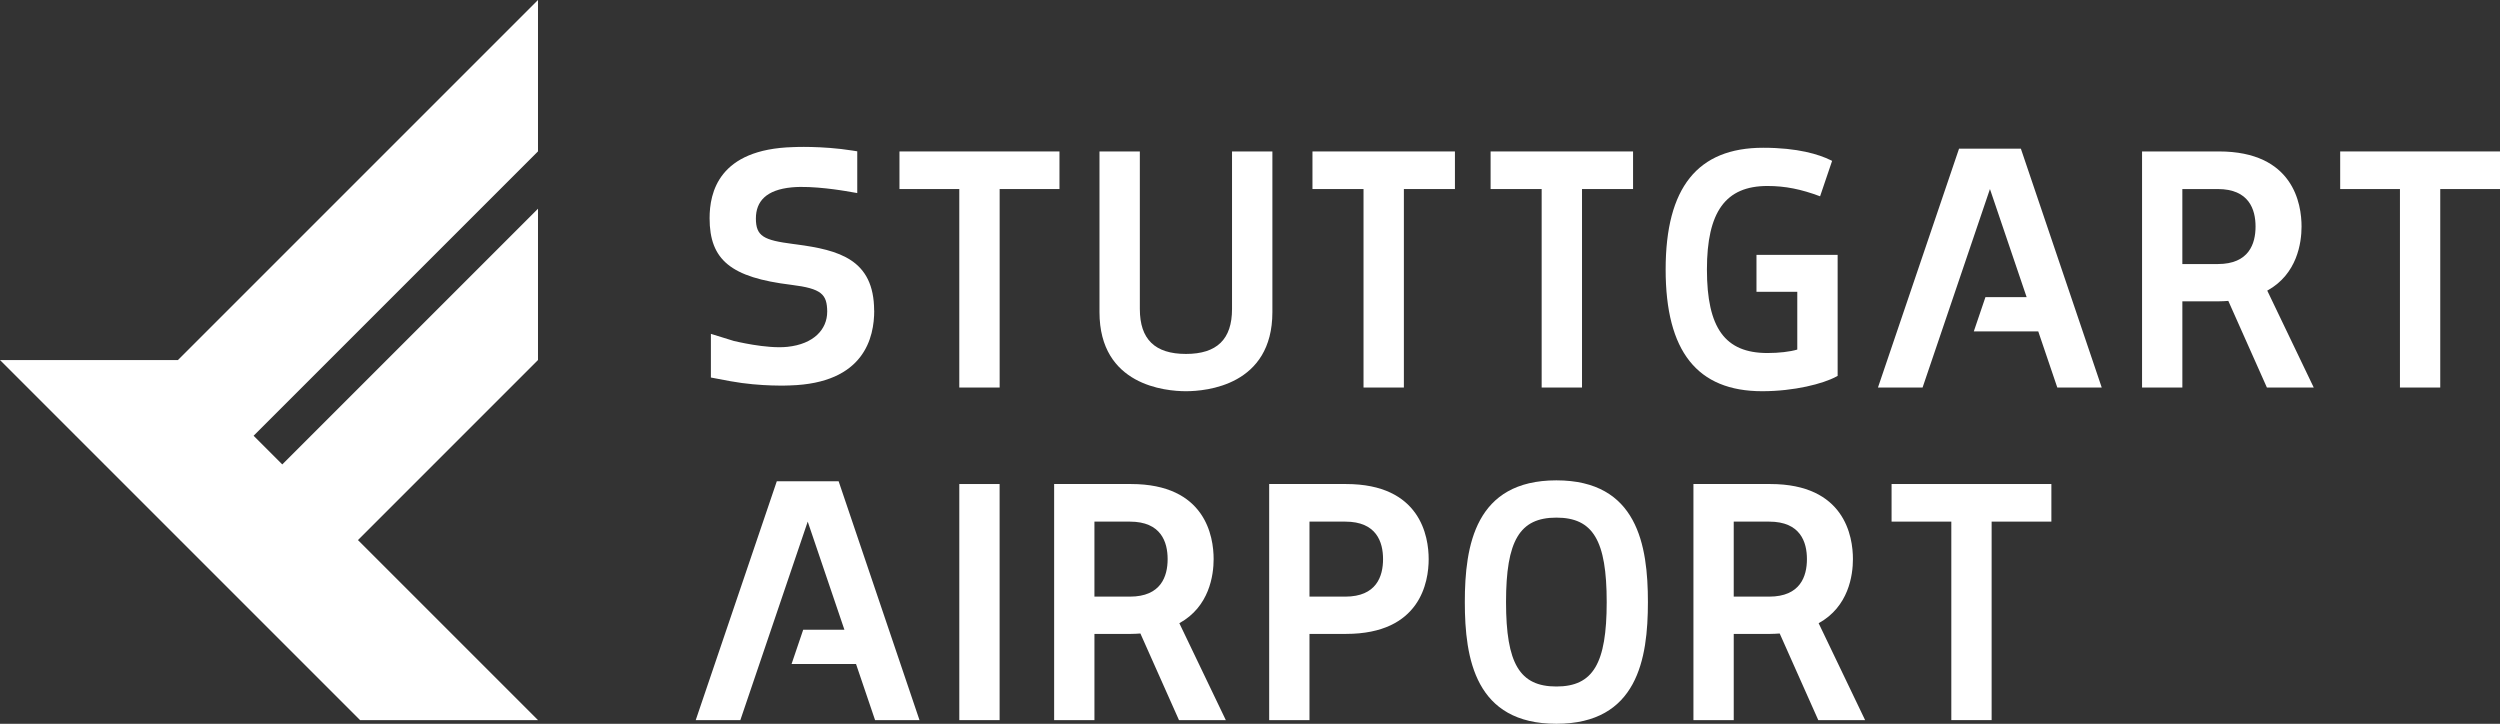 <?xml version="1.0" encoding="UTF-8"?>
<svg xmlns="http://www.w3.org/2000/svg" id="Ebene_1" viewBox="0 0 310.2 89.808">
  <rect x="0" y="0" width="310.2" height="89.808" fill="#333333" stroke="none"/>
  <defs>
    <style>.cls-1{fill:#fff;}</style>
  </defs>
  <path class="cls-1" d="M108.463,38.533c-.013-6.343-4.358-7.505-9.652-8.208l-.222-.029c-.03-.004-.06-.008-.089-.012l-.132-.017c-3.594-.467-4.577-.943-4.577-3.155,0-2.119,1.268-3.563,4.464-3.866,2.606-.248,6.572,.45,6.615,.452l1.498,.257v-5.18l-.609-.097c-3.792-.6-7.326-.429-7.334-.426-9.267,.252-10.379,5.652-10.379,8.824,0,5.192,2.653,7.355,10.139,8.265,3.792,.469,4.431,1.182,4.456,3.336h-.003c0,2.187-1.664,4.013-4.935,4.358-2.626,.277-6.613-.73-6.656-.732l-2.84-.879v5.419l2.44,.459c3.806,.696,7.339,.525,7.347,.523,9.308-.26,10.479-6.019,10.479-9.293h-.01Z"></path>
  <g>
    <polygon class="cls-1" points="243.077 18.45 233.017 48.085 238.553 48.085 246.913 23.456 251.466 36.872 246.352 36.872 244.91 41.119 252.906 41.119 255.27 48.085 260.783 48.085 250.75 18.45 243.077 18.45"></polygon>
    <polygon class="cls-1" points="96.385 59.717 86.326 89.352 91.862 89.352 100.222 64.723 104.775 78.14 99.66 78.14 98.219 82.386 106.215 82.386 108.579 89.352 114.091 89.352 104.058 59.717 96.385 59.717"></polygon>
    <path class="cls-1" d="M227.818,46.746l.196-.105v-15.02h-10.07v4.588h5.063v7.164c-.889,.269-2.273,.43-3.703,.43-5.263,0-7.509-3.098-7.509-10.364,0-7.165,2.315-10.362,7.509-10.362,2.208,0,4.179,.399,6.532,1.28l1.492-4.397-.209-.102c-1.422-.695-4.024-1.524-8.349-1.524-8.14,0-12.097,4.942-12.097,15.104s3.92,15.104,11.982,15.104c3.998,0,7.552-.931,9.161-1.796Z"></path>
    <rect class="cls-1" x="119.03" y="60.058" width="5.001" height="29.294"></rect>
    <path class="cls-1" d="M167.013,60.058h-9.534v29.294h5.001v-10.697h4.533c9.257,0,10.257-6.489,10.257-9.279s-1-9.318-10.257-9.318Zm-.089,13.971h-4.444v-9.306h4.444c3.874,0,4.685,2.531,4.685,4.653s-.812,4.653-4.685,4.653Z"></path>
    <path class="cls-1" d="M193.115,59.602c-10.069,0-11.36,8.072-11.36,15.103s1.292,15.103,11.36,15.103,11.358-8.072,11.358-15.103-1.292-15.103-11.358-15.103Zm0,25.579c-4.553,0-6.246-2.839-6.246-10.476s1.692-10.478,6.246-10.478,6.244,2.839,6.244,10.478-1.692,10.476-6.244,10.476Z"></path>
    <polygon class="cls-1" points="162.851 23.456 169.186 23.456 169.186 48.085 174.193 48.085 174.193 23.456 180.527 23.456 180.527 18.792 162.851 18.792 162.851 23.456"></polygon>
    <polygon class="cls-1" points="131.459 18.792 111.606 18.792 111.606 23.456 119.029 23.456 119.029 48.085 124.036 48.085 124.036 23.456 131.459 23.456 131.459 18.792"></polygon>
    <polygon class="cls-1" points="191.289 48.085 196.296 48.085 196.296 23.456 202.63 23.456 202.63 18.792 184.954 18.792 184.954 23.456 191.289 23.456 191.289 48.085"></polygon>
    <path class="cls-1" d="M157.878,18.792h-5.009v19.557c0,3.746-1.871,5.567-5.718,5.567s-5.72-1.821-5.72-5.567V18.792h-5.007v19.938c0,9.105,8.211,9.812,10.727,9.812s10.727-.707,10.727-9.812V18.792Z"></path>
    <path class="cls-1" d="M150.588,69.376c0-2.801-1-9.318-10.257-9.318h-9.534v29.294h5.001v-10.697h4.533c.412,0,.789-.028,1.169-.052l4.788,10.75h5.812l-5.768-12.025c3.721-2.045,4.255-5.947,4.255-7.951Zm-10.393,4.653h-4.398v-9.306h4.398c3.874,0,4.685,2.531,4.685,4.653s-.812,4.653-4.685,4.653Z"></path>
    <path class="cls-1" d="M229.912,69.376c0-2.801-1-9.318-10.257-9.318h-9.534v29.294h5.001v-10.697h4.533c.412,0,.789-.028,1.169-.052l4.788,10.75h5.812l-5.768-12.025c3.721-2.045,4.255-5.947,4.255-7.951Zm-10.393,4.653h-4.398v-9.306h4.398c3.874,0,4.685,2.531,4.685,4.653s-.812,4.653-4.685,4.653Z"></path>
    <polygon class="cls-1" points="290.371 18.791 290.371 23.457 297.785 23.457 297.785 48.085 302.786 48.085 302.786 23.457 310.2 23.457 310.2 18.791 290.371 18.791"></polygon>
    <path class="cls-1" d="M285.577,28.11c0-2.801-1-9.319-10.257-9.319h-9.534v29.294h5.001v-10.697h4.533c.412,0,.789-.028,1.169-.053l4.788,10.75h5.812l-5.768-12.025c3.721-2.045,4.255-5.947,4.255-7.951Zm-10.393,4.653h-4.398v-9.306h4.398c3.874,0,4.685,2.531,4.685,4.653s-.812,4.653-4.685,4.653Z"></path>
    <polygon class="cls-1" points="0 44.676 44.677 89.352 66.754 89.352 44.415 67.014 66.754 44.673 66.754 25.898 35.025 57.625 31.467 54.067 66.754 18.782 66.754 0 22.076 44.676 0 44.676"></polygon>
    <polygon class="cls-1" points="234.706 64.722 242.12 64.722 242.12 89.351 247.121 89.351 247.121 64.722 254.535 64.722 254.535 60.057 234.706 60.057 234.706 64.722"></polygon>
  </g>
</svg>
